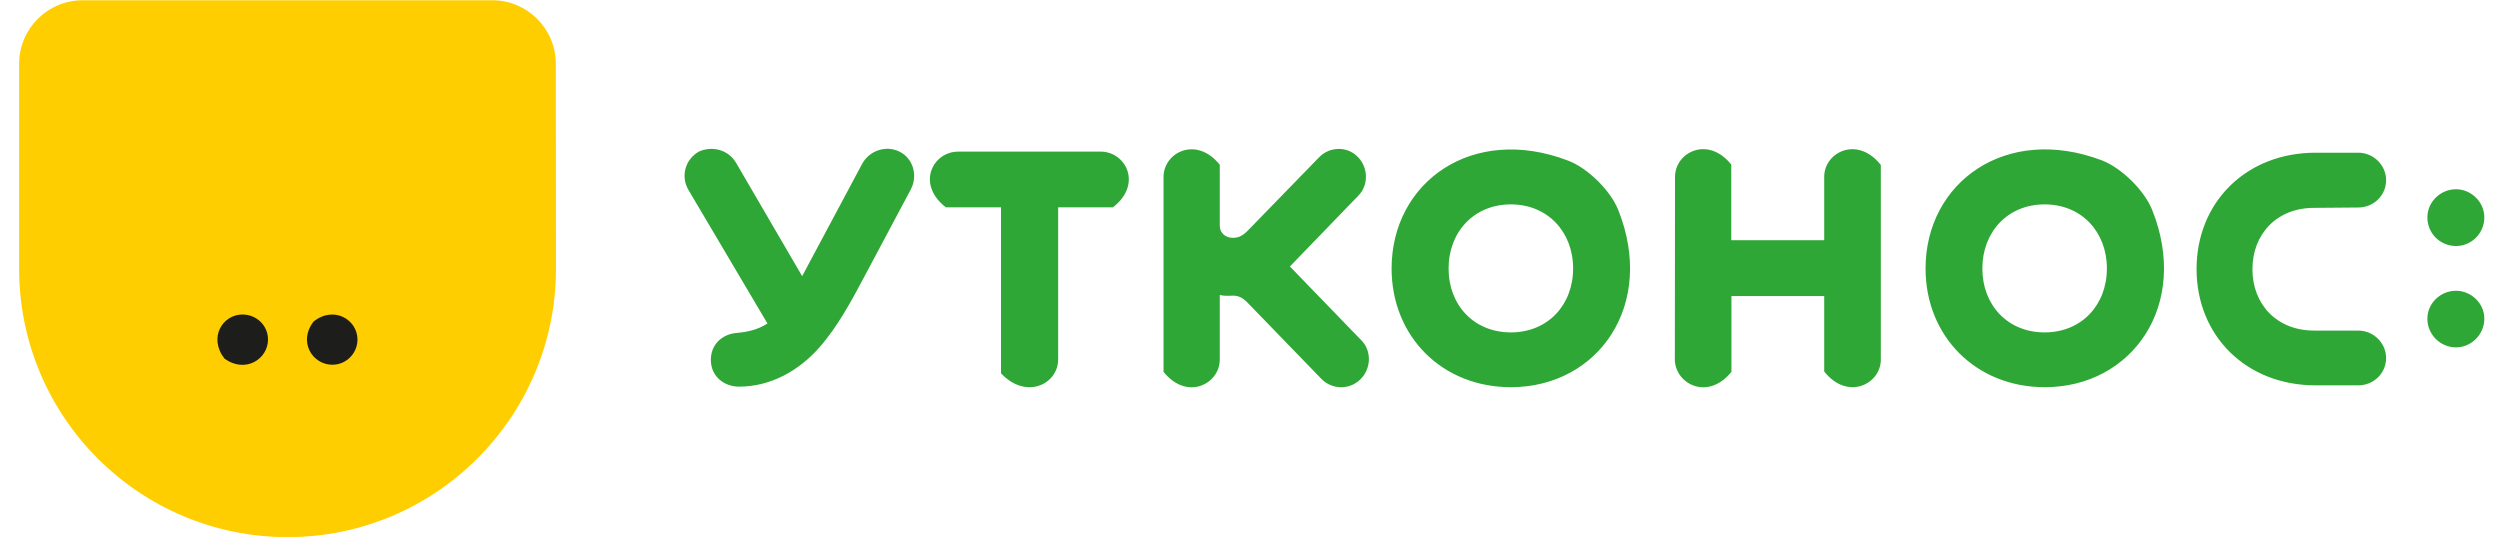 <svg width="122" height="27" viewBox="0 0 122 27" fill="none" xmlns="http://www.w3.org/2000/svg">
<g clip-path="url(#clip0_97_180)">
<path fill-rule="evenodd" clip-rule="evenodd" d="M27.123 3.113C27.123 1.402 25.733 0.012 24.022 0.012H4.034C2.323 0.012 0.933 1.402 0.933 3.113V13.111C0.933 20.347 6.796 26.211 14.032 26.211C21.268 26.211 27.132 20.347 27.132 13.111L27.123 3.113Z" fill="#FFCE00"/>
<path fill-rule="evenodd" clip-rule="evenodd" d="M17.445 16.569C17.445 15.606 16.305 14.902 15.307 15.686C14.531 16.675 15.253 17.798 16.207 17.798C16.893 17.807 17.445 17.246 17.445 16.569ZM13.079 16.569C13.079 15.891 12.527 15.348 11.831 15.348C10.86 15.348 10.156 16.479 10.958 17.504C11.974 18.235 13.079 17.522 13.079 16.569Z" fill="#1D1D1B"/>
<path fill-rule="evenodd" clip-rule="evenodd" d="M81.732 17.549C81.75 18.743 83.345 19.572 84.494 18.146V14.448H89.021V18.128C90.162 19.572 91.784 18.743 91.784 17.549V8.05C90.643 6.606 89.021 7.426 89.021 8.629V11.721H84.486V8.032C83.345 6.606 81.741 7.435 81.741 8.629L81.732 17.549ZM48.849 10.117V18.209V18.217C50.079 19.527 51.638 18.743 51.638 17.54V10.117H54.312C55.773 8.985 54.935 7.399 53.715 7.399H46.755C45.534 7.399 44.687 8.976 46.158 10.117H48.849ZM39.145 13.476L42.068 8.005C42.415 7.354 43.217 7.078 43.877 7.39C44.581 7.729 44.794 8.584 44.447 9.244L42.183 13.494C41.551 14.688 40.864 15.963 39.973 16.97C38.993 18.075 37.63 18.868 36.061 18.868C35.366 18.868 34.689 18.396 34.689 17.558C34.689 16.854 35.188 16.319 35.936 16.248C36.489 16.203 36.988 16.088 37.451 15.785L33.602 9.279C33.21 8.62 33.423 7.791 34.101 7.399C34.769 7.096 35.553 7.319 35.919 7.943L39.145 13.476ZM93.967 13.102C93.967 16.426 96.436 18.895 99.786 18.895C104.046 18.895 106.88 14.884 105.026 10.242C104.643 9.288 103.538 8.201 102.576 7.827C97.897 6.053 93.967 8.896 93.967 13.102ZM102.816 13.102C102.816 14.876 101.586 16.221 99.777 16.221C97.968 16.221 96.739 14.884 96.739 13.102C96.739 11.329 97.968 9.974 99.777 9.974C101.595 9.974 102.816 11.329 102.816 13.102ZM115.078 10.126C115.836 10.126 116.442 9.538 116.442 8.789C116.442 8.067 115.836 7.452 115.078 7.452H113.002C109.607 7.452 107.192 9.876 107.192 13.129C107.192 16.382 109.607 18.805 113.002 18.805H115.078C115.836 18.805 116.442 18.217 116.442 17.469C116.442 16.747 115.836 16.132 115.078 16.132H112.922C111.113 16.132 109.919 14.858 109.919 13.138C109.919 11.418 111.113 10.144 112.922 10.144L115.078 10.126ZM64.488 18.494C65.005 19.019 65.861 19.037 66.387 18.512C66.903 18.012 66.957 17.139 66.44 16.613L62.947 13.004L66.306 9.529C66.805 9.003 66.761 8.148 66.253 7.649C65.736 7.123 64.88 7.149 64.373 7.675L60.897 11.249C60.594 11.561 60.38 11.605 60.157 11.605C59.81 11.605 59.525 11.373 59.525 11.017V8.041C58.384 6.615 56.78 7.435 56.78 8.638V18.146C57.921 19.572 59.525 18.743 59.525 17.549V14.394C60.095 14.537 60.345 14.216 60.897 14.787L64.488 18.494ZM67.91 13.102C67.91 16.426 70.379 18.895 73.73 18.895C77.989 18.895 80.823 14.884 78.969 10.242C78.586 9.288 77.481 8.201 76.519 7.836C71.84 6.053 67.91 8.896 67.91 13.102ZM76.768 13.102C76.768 14.876 75.538 16.221 73.73 16.221C71.921 16.221 70.691 14.884 70.691 13.102C70.691 11.329 71.921 9.974 73.73 9.974C75.538 9.974 76.768 11.329 76.768 13.102ZM119.855 12.006C120.594 12.006 121.236 11.4 121.236 10.607C121.236 9.85 120.585 9.235 119.855 9.235C119.097 9.235 118.456 9.85 118.456 10.607C118.456 11.4 119.088 12.006 119.855 12.006ZM119.855 16.952C120.594 16.952 121.236 16.328 121.236 15.553C121.236 14.795 120.585 14.189 119.855 14.189C119.097 14.189 118.456 14.795 118.456 15.553C118.456 16.328 119.088 16.952 119.855 16.952Z" fill="#2FA736"/>
</g>
<defs>
<clipPath id="clip0_97_180">
<rect width="120.303" height="26.191" fill="white" transform="translate(0.933 0.012)"/>
</clipPath>
</defs>
</svg>
